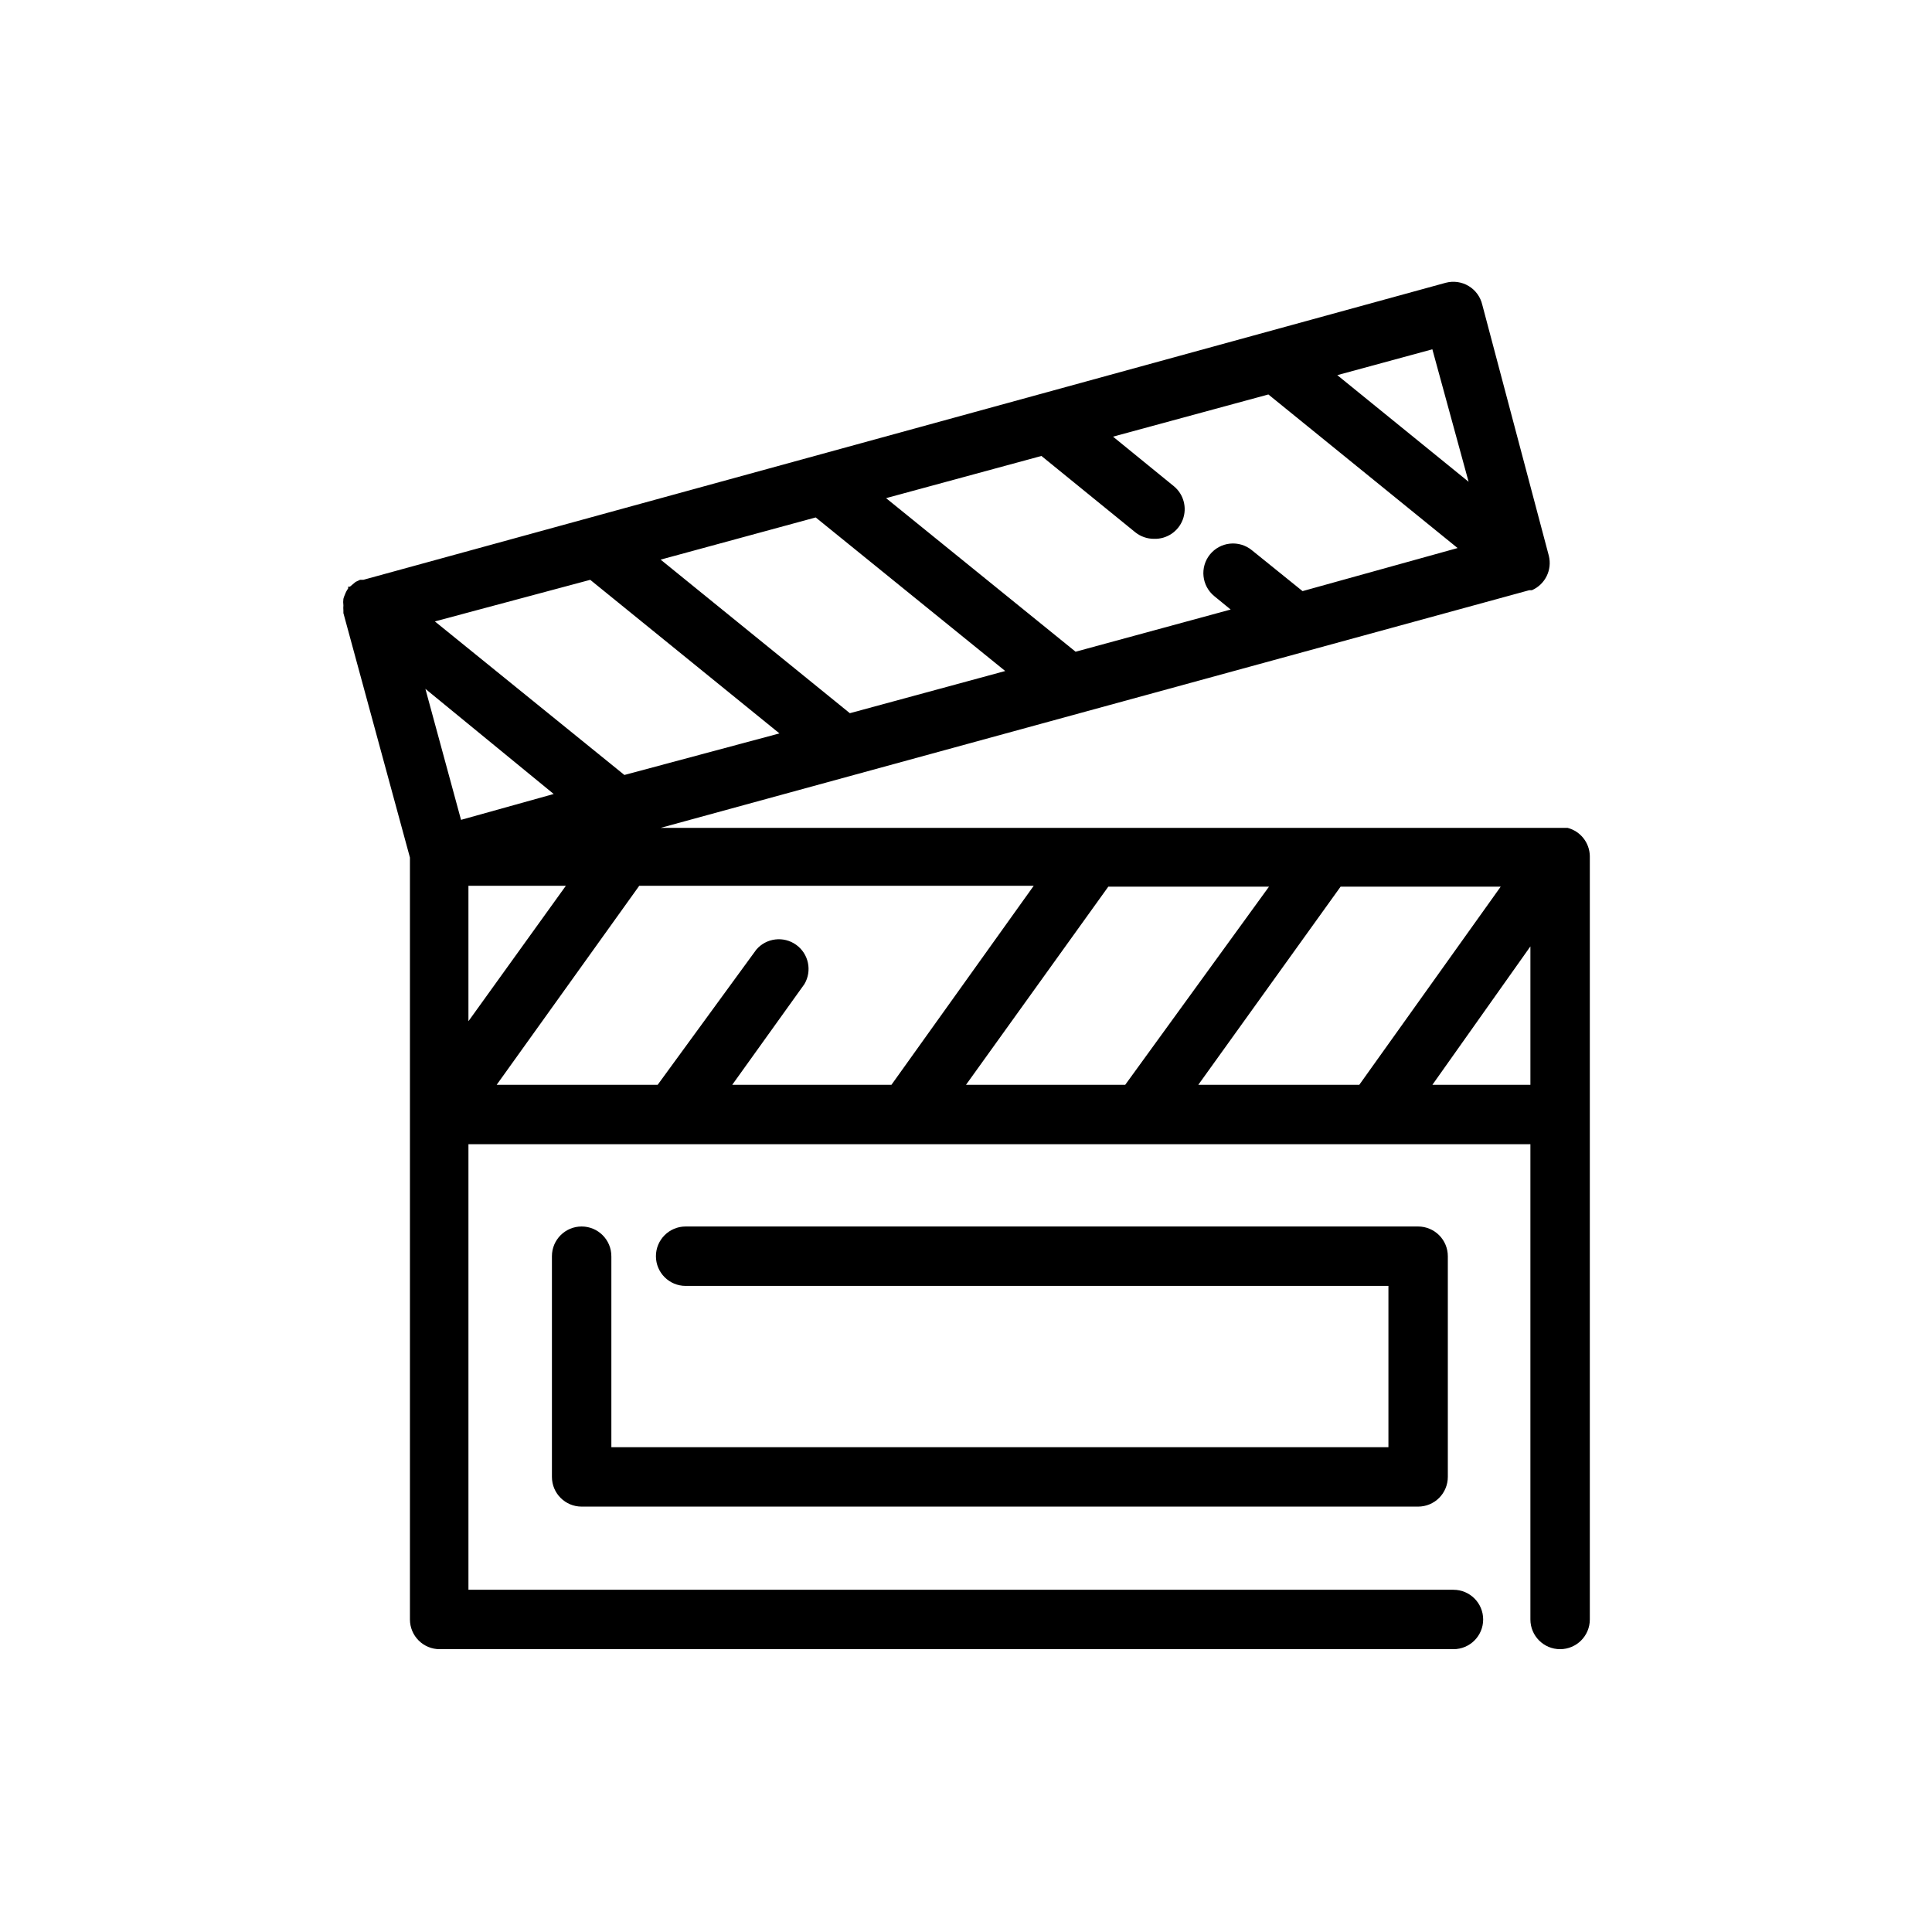 <?xml version="1.0" encoding="UTF-8"?>
<!-- Uploaded to: ICON Repo, www.iconrepo.com, Generator: ICON Repo Mixer Tools -->
<svg fill="#000000" width="800px" height="800px" version="1.1" viewBox="144 144 512 512" xmlns="http://www.w3.org/2000/svg">
 <path d="m559.41 363.39h-240.33l230.18-62.977h0.707c3.527-1.539 5.422-5.402 4.488-9.133l-17.637-66.52c-0.48-2.07-1.781-3.863-3.606-4.961-1.824-1.098-4.016-1.406-6.074-0.863l-286.86 78.723h-0.863l-1.18 0.551-1.496 1.258h-0.473v0.473c-0.367 0.508-0.656 1.062-0.867 1.652-0.168 0.355-0.297 0.723-0.395 1.102-0.078 0.574-0.078 1.16 0 1.734-0.039 0.445-0.039 0.891 0 1.336v0.707l17.633 64.785v201.92c0 2.086 0.832 4.09 2.309 5.566 1.477 1.477 3.477 2.305 5.566 2.305h268.67c4.348 0 7.871-3.523 7.871-7.871s-3.523-7.871-7.871-7.871h-261.04v-118.08h281.43v125.95c0 4.348 3.523 7.871 7.871 7.871s7.875-3.523 7.875-7.871v-202.31c-0.066-3.535-2.481-6.594-5.906-7.477zm-97.848 68.094 37.707-52.508h42.43l-37.473 52.508zm-61.559 0 37.707-52.508h42.586l-38.102 52.508zm-61.953 0 19.129-26.688c2.078-3.516 1.129-8.035-2.191-10.414-3.32-2.375-7.906-1.82-10.562 1.281l-26.137 35.82h-42.664l37.785-52.746h104.54l-37.707 52.746zm151.14-130.83-13.465-10.867c-1.625-1.32-3.711-1.938-5.793-1.715-2.086 0.219-3.992 1.262-5.305 2.898-2.699 3.375-2.172 8.293 1.18 11.02l4.328 3.543-41.094 11.18-50.223-40.699 41.172-11.18 24.875 20.23c1.406 1.129 3.16 1.738 4.961 1.73 3.363 0.113 6.426-1.93 7.617-5.078 1.195-3.148 0.25-6.707-2.344-8.852l-16.137-13.145 41.172-11.18 50.145 40.699zm-119.97 32.352-50.145-40.699 41.094-11.18 50.223 40.699zm-101.08 45.734h25.82l-25.82 35.895zm41.328-29.363-50.223-40.695 41.172-11.02 50.145 40.699zm188.93-105.96 25.191-6.848 9.605 35.109zm-207.66 111-24.559 6.852-9.445-34.715zm232.86 77.07 25.977-36.684v36.684zm-217.58 45.656v50.379h205.93v-42.742h-186.25c-4.348 0-7.871-3.527-7.871-7.875 0-4.344 3.523-7.871 7.871-7.871h194.12c2.086 0 4.09 0.832 5.566 2.309 1.473 1.473 2.305 3.477 2.305 5.562v58.492c0 2.086-0.832 4.09-2.305 5.566-1.477 1.477-3.481 2.305-5.566 2.305h-221.68c-4.348 0-7.871-3.523-7.871-7.871v-58.492c0-4.344 3.523-7.871 7.871-7.871 4.348 0 7.875 3.527 7.875 7.871z"/>
</svg>